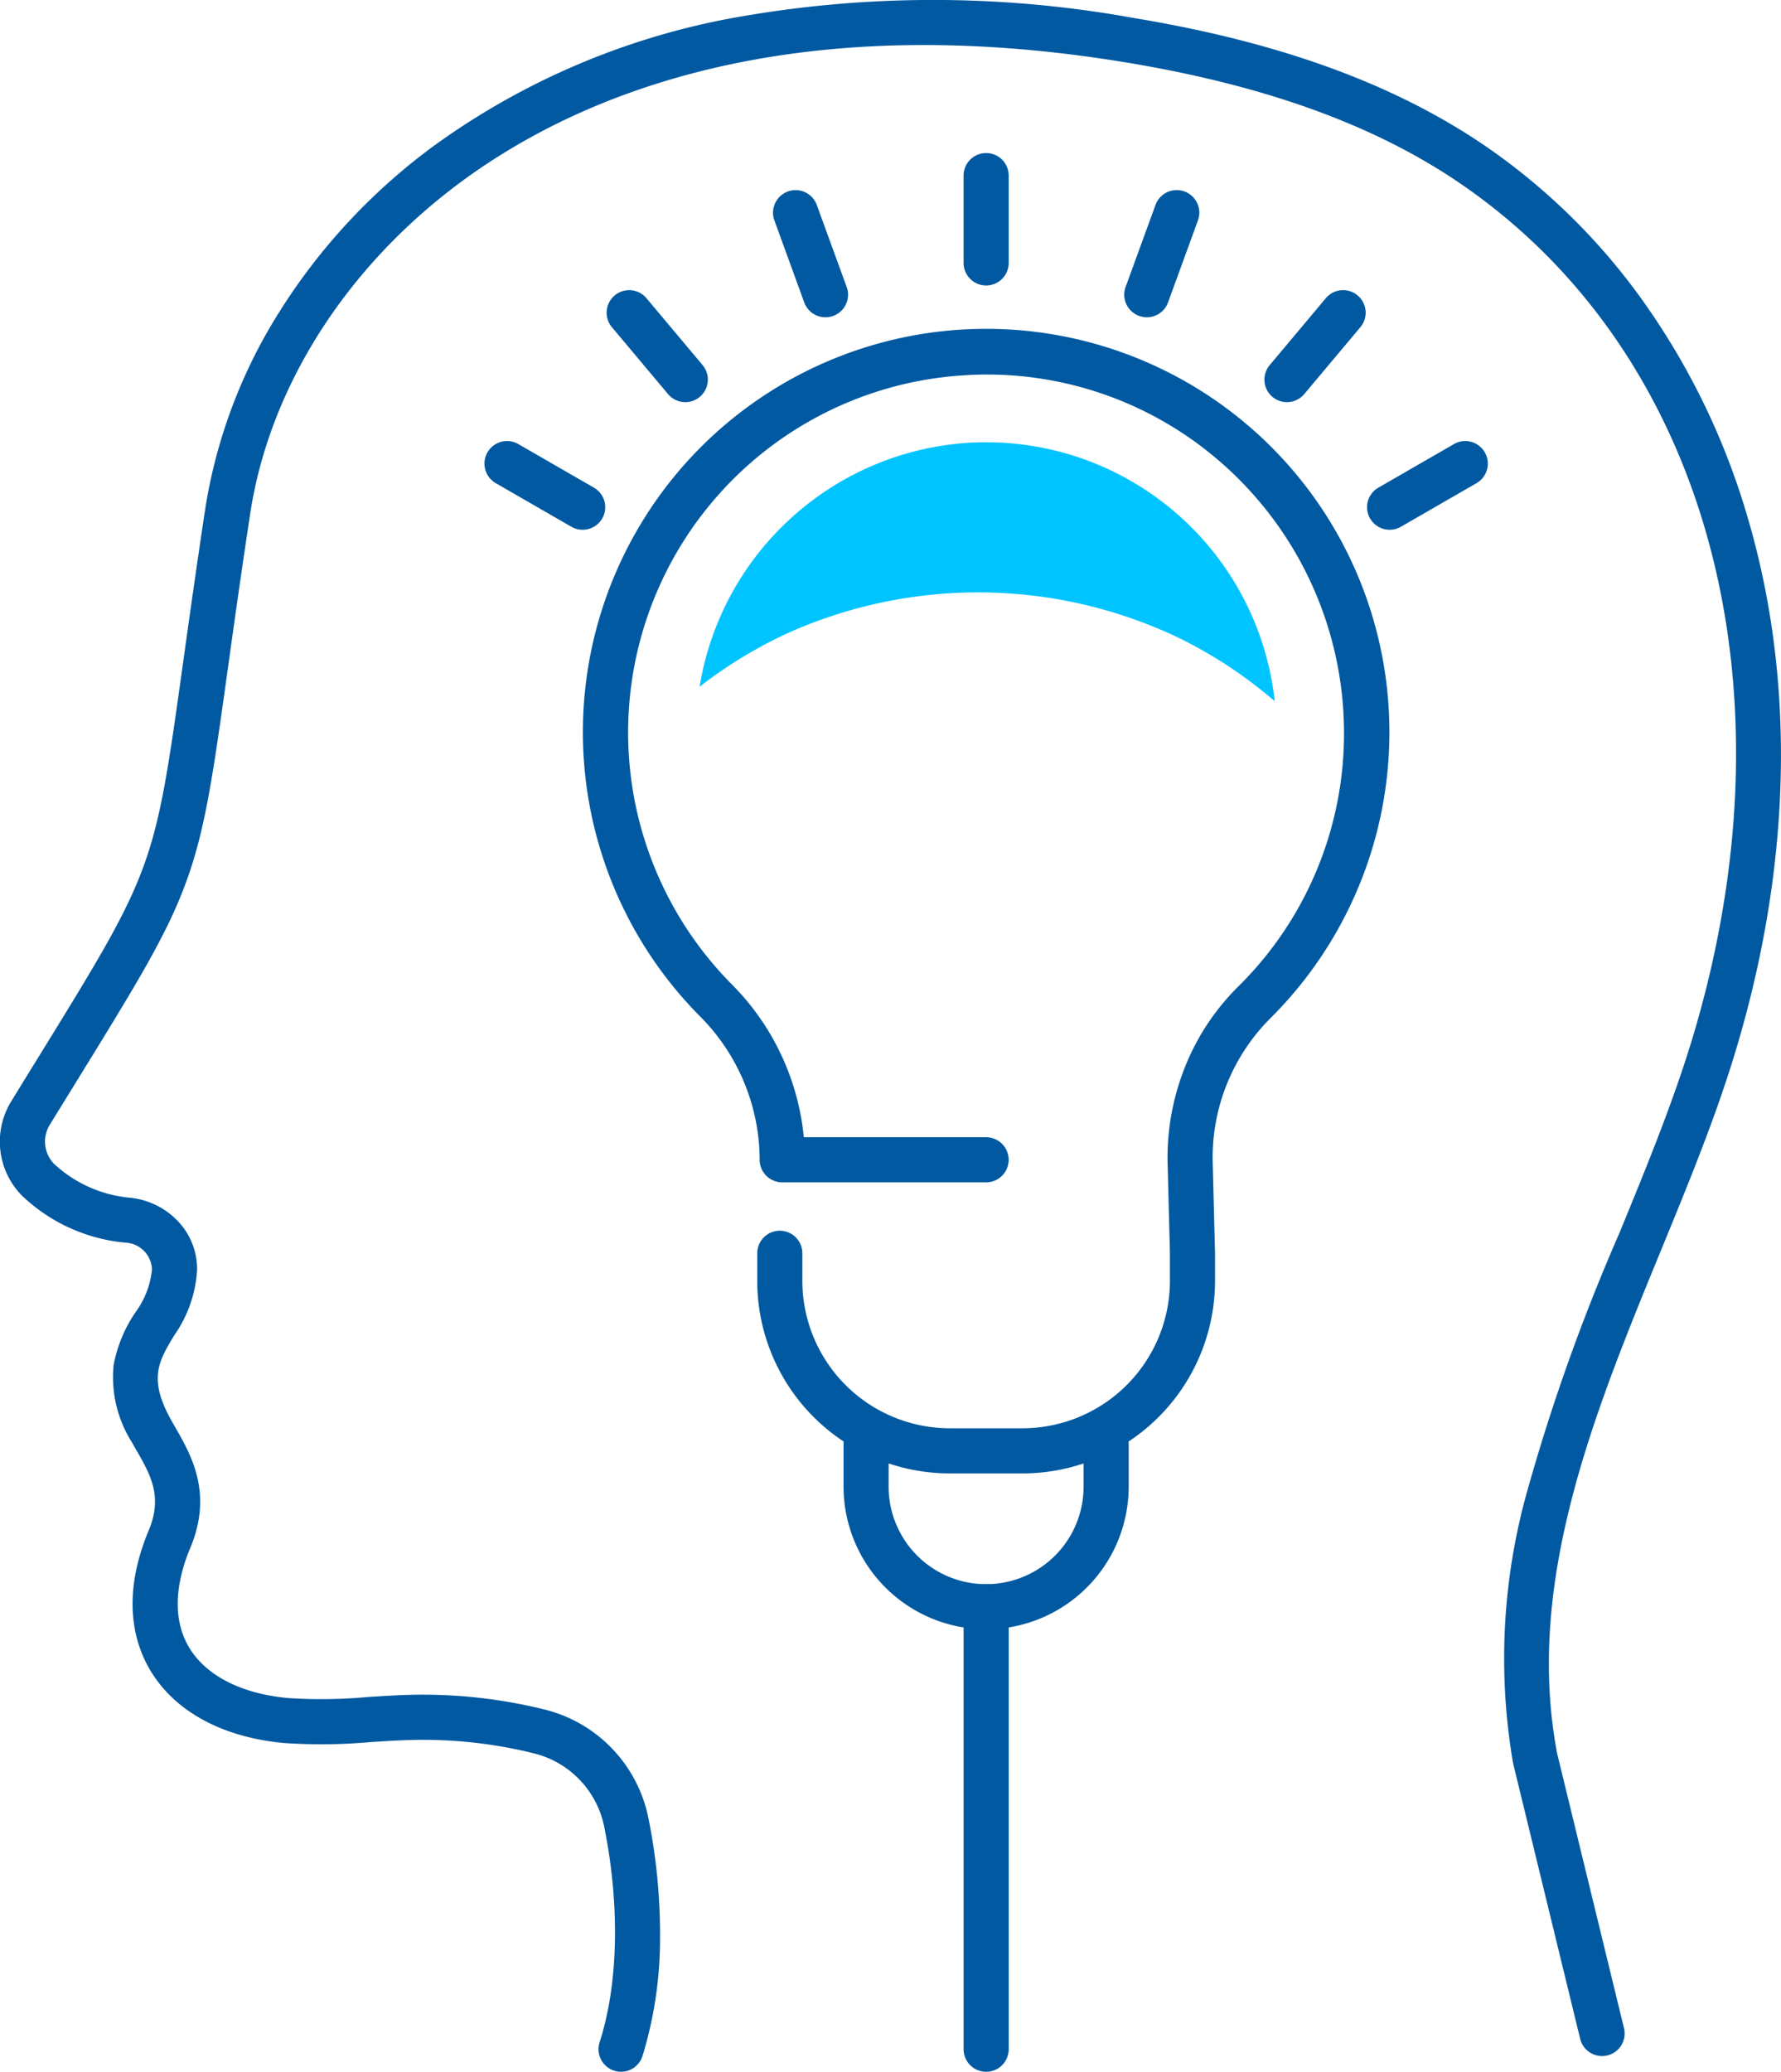 <svg id="グループ_439" data-name="グループ 439" xmlns="http://www.w3.org/2000/svg" xmlns:xlink="http://www.w3.org/1999/xlink" width="118.479" height="137.8" viewBox="0 0 118.479 137.8">
  <defs>
    <clipPath id="clip-path">
      <rect id="長方形_1928" data-name="長方形 1928" width="118.479" height="137.8" fill="none" stroke="#0059a1" stroke-width="1"/>
    </clipPath>
  </defs>
  <g id="グループ_438" data-name="グループ 438" clip-path="url(#clip-path)">
    <path id="パス_417" data-name="パス 417" d="M41.316,137.8a1.5,1.5,0,0,1-1.428-1.961c1.253-3.881,1.362-9.119.3-14.37a6.313,6.313,0,0,0-4.655-4.844,30.577,30.577,0,0,0-7.87-.9c-.987.016-2.008.082-3,.145a36.849,36.849,0,0,1-5.763.064c-4.069-.375-7.216-2.068-8.861-4.766-1.08-1.771-1.994-4.807-.216-9.207l.017-.041c1.027-2.338.191-3.8-.778-5.484-.1-.166-.194-.338-.289-.508a8.1,8.1,0,0,1-1.213-5.144,9.237,9.237,0,0,1,1.445-3.488,5.783,5.783,0,0,0,1.106-2.863,1.85,1.85,0,0,0-1.76-1.78,11.466,11.466,0,0,1-6.906-3.143,5.121,5.121,0,0,1-.681-6.284c.621-1.011,1.2-1.952,1.744-2.833,7.756-12.581,7.756-12.581,9.68-26.377.383-2.742.859-6.156,1.482-10.279a34.608,34.608,0,0,1,4.812-12.83A40.2,40.2,0,0,1,29.169,9.479,49.015,49.015,0,0,1,48.431,1.253,74.8,74.8,0,0,1,75.437,1.2c9.687,1.6,17.335,4.389,23.38,8.517A42.171,42.171,0,0,1,109.4,20.165a47.852,47.852,0,0,1,6.84,14.184c3.292,11.105,2.945,23.654-1.006,36.291-1.288,4.121-2.966,8.206-4.742,12.532-4.461,10.865-9.074,22.1-6.9,33.481l4.442,18.246a1.5,1.5,0,1,1-2.915.71l-4.451-18.282q-.009-.036-.016-.072a41.14,41.14,0,0,1,.963-18.142,130.945,130.945,0,0,1,6.106-17.079c1.751-4.264,3.4-8.291,4.654-12.288,7.377-23.6,1.394-46.188-15.244-57.55C91.448,8.318,84.194,5.69,74.947,4.16,52.489.446,38.616,6.322,30.932,11.906c-7.8,5.667-13.007,13.787-14.291,22.278-.621,4.106-1.1,7.51-1.477,10.245-1,7.15-1.5,10.739-2.79,14.259s-3.3,6.775-7.308,13.277c-.542.88-1.122,1.82-1.742,2.829a2.127,2.127,0,0,0,.265,2.611,8.551,8.551,0,0,0,5.083,2.262A5.1,5.1,0,0,1,11.8,81.186a4.61,4.61,0,0,1,1.31,3.3,8.42,8.42,0,0,1-1.531,4.349c-1.037,1.732-1.722,2.877-.187,5.629.086.154.176.311.271.477,1.078,1.878,2.554,4.449.933,8.162-1.03,2.56-1.029,4.808,0,6.5,1.138,1.868,3.473,3.054,6.574,3.34a34.079,34.079,0,0,0,5.3-.07c1.023-.066,2.081-.133,3.139-.151a33.583,33.583,0,0,1,8.642.99,9.327,9.327,0,0,1,6.872,7.16,39.073,39.073,0,0,1,.785,8.068,26.543,26.543,0,0,1-1.17,7.818A1.5,1.5,0,0,1,41.316,137.8Z" fill="#0059a1"/>
    <path id="パス_418" data-name="パス 418" d="M68.022,98h-4.84A12.806,12.806,0,0,1,50.375,85.191V83.359a1.5,1.5,0,0,1,3,0v1.832A9.818,9.818,0,0,0,63.182,95h4.84a9.818,9.818,0,0,0,9.807-9.806V83.379l-.16-6.2q0-.019,0-.039v-.093a16.268,16.268,0,0,1,1.2-6.173,15.659,15.659,0,0,1,3.492-5.245,23.637,23.637,0,0,0,7.048-16.9,23.9,23.9,0,0,0-7.568-17.411,23.629,23.629,0,0,0-17.935-6.341A23.8,23.8,0,0,0,48.632,65.422a16.693,16.693,0,0,1,4.841,10.219H65.6a1.5,1.5,0,0,1,0,3H52.036a1.5,1.5,0,0,1-1.5-1.5V77.05a13.577,13.577,0,0,0-4.042-9.524,26.826,26.826,0,1,1,37.982.235,13.126,13.126,0,0,0-3.808,9.287v.073l.16,6.2q0,.019,0,.039v1.832A12.807,12.807,0,0,1,68.022,98Z" fill="#0059a1"/>
    <path id="パス_419" data-name="パス 419" d="M65.6,108.368a9.5,9.5,0,0,1-9.485-9.485V96.076a1.5,1.5,0,0,1,3,0v2.807a6.485,6.485,0,0,0,12.97,0V96.05a1.5,1.5,0,0,1,3,0v2.833A9.5,9.5,0,0,1,65.6,108.368Z" fill="#0059a1"/>
    <path id="線_65" data-name="線 65" d="M0,7.308a1.5,1.5,0,0,1-1.5-1.5V0A1.5,1.5,0,0,1,0-1.5,1.5,1.5,0,0,1,1.5,0V5.808A1.5,1.5,0,0,1,0,7.308Z" transform="translate(65.602 11.68)" fill="#0059a1"/>
    <path id="線_66" data-name="線 66" d="M1.986,6.958a1.5,1.5,0,0,1-1.41-.988L-1.41.513a1.5,1.5,0,0,1,.9-1.922,1.5,1.5,0,0,1,1.922.9L3.4,4.945A1.5,1.5,0,0,1,1.986,6.958Z" transform="translate(52.925 14.145)" fill="#0059a1"/>
    <path id="線_67" data-name="線 67" d="M3.734,5.949a1.5,1.5,0,0,1-1.15-.536L-1.149.964A1.5,1.5,0,0,1-.964-1.149a1.5,1.5,0,0,1,2.113.185L4.882,3.485A1.5,1.5,0,0,1,3.734,5.949Z" transform="translate(41.856 20.799)" fill="#0059a1"/>
    <path id="線_68" data-name="線 68" d="M5.029,4.4a1.493,1.493,0,0,1-.749-.2L-.75,1.3A1.5,1.5,0,0,1-1.3-.75,1.5,1.5,0,0,1,.75-1.3L5.78,1.6a1.5,1.5,0,0,1-.751,2.8Z" transform="translate(33.73 30.836)" fill="#0059a1"/>
    <path id="線_69" data-name="線 69" d="M0,6.958a1.5,1.5,0,0,1-.513-.091,1.5,1.5,0,0,1-.9-1.922L.576-.513A1.5,1.5,0,0,1,2.5-1.41,1.5,1.5,0,0,1,3.4.513L1.41,5.971A1.5,1.5,0,0,1,0,6.958Z" transform="translate(76.292 14.145)" fill="#0059a1"/>
    <path id="線_70" data-name="線 70" d="M0,5.949A1.494,1.494,0,0,1-.964,5.6a1.5,1.5,0,0,1-.185-2.113L2.584-.964A1.5,1.5,0,0,1,4.7-1.149,1.5,1.5,0,0,1,4.882.964L1.149,5.413A1.5,1.5,0,0,1,0,5.949Z" transform="translate(85.614 20.799)" fill="#0059a1"/>
    <path id="線_71" data-name="線 71" d="M0,4.4a1.5,1.5,0,0,1-1.3-.75A1.5,1.5,0,0,1-.75,1.6L4.28-1.3A1.5,1.5,0,0,1,6.329-.75,1.5,1.5,0,0,1,5.78,1.3L.75,4.2A1.493,1.493,0,0,1,0,4.4Z" transform="translate(92.444 30.836)" fill="#0059a1"/>
    <path id="線_72" data-name="線 72" d="M0,30.932a1.5,1.5,0,0,1-1.5-1.5V0A1.5,1.5,0,0,1,0-1.5,1.5,1.5,0,0,1,1.5,0V29.432A1.5,1.5,0,0,1,0,30.932Z" transform="translate(65.603 106.868)" fill="#0059a1"/>
    <path id="パス_420" data-name="パス 420" d="M65.609,29.416q-.691,0-1.39.048A19.38,19.38,0,0,0,46.54,45.675a29.905,29.905,0,0,1,6.026-3.637,30.969,30.969,0,0,1,25.783.356A29.961,29.961,0,0,1,84.8,46.64a19.31,19.31,0,0,0-19.19-17.224" fill="#00c4ff"/>
  </g>
</svg>
